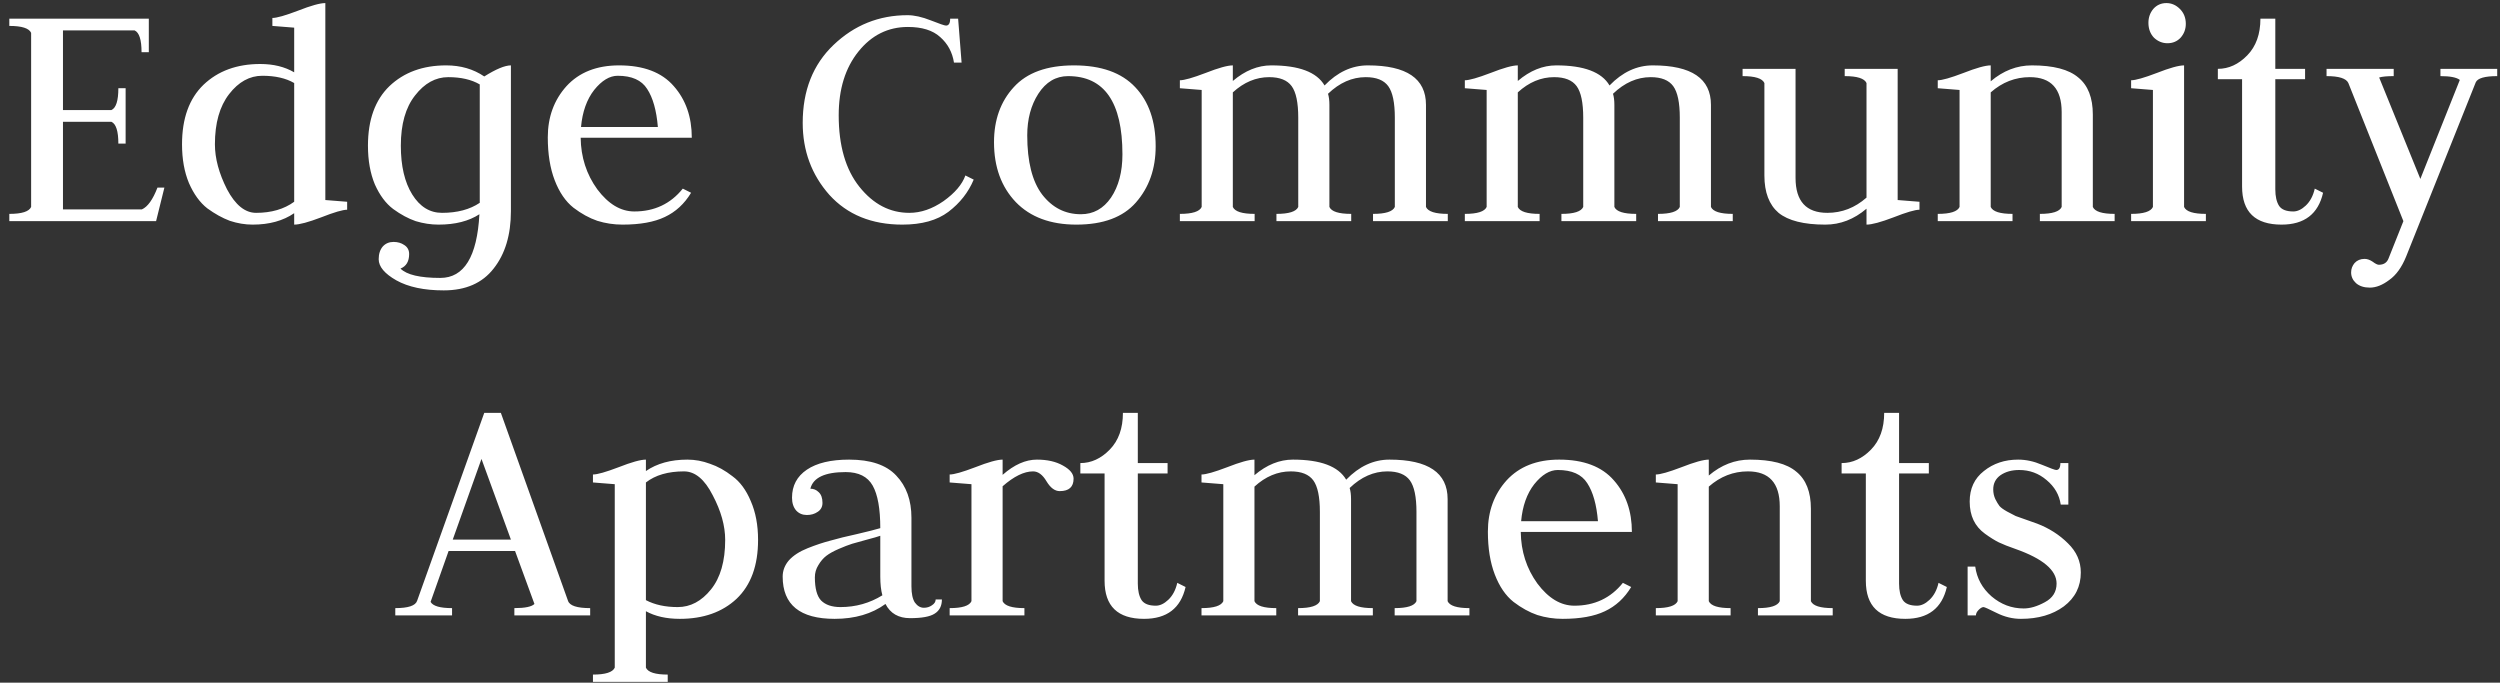 <?xml version="1.0" encoding="UTF-8"?>
<svg xmlns="http://www.w3.org/2000/svg" width="260" height="71" viewBox="0 0 260 71" fill="none">
  <rect x="0" y="0" width="260" height="71" fill="#333333" stroke="none"/>
  <path d="M0.969 23V22.244C2.265 22.244 3.021 22.004 3.237 21.524V3.416C3.021 2.936 2.265 2.696 0.969 2.696V1.94H15.477V5.432H14.721C14.721 4.136 14.481 3.38 14.001 3.164H6.549V11.444H11.589C12.069 11.228 12.309 10.472 12.309 9.176H13.065V14.936H12.309C12.309 13.64 12.069 12.884 11.589 12.668H6.549V21.776H14.757C15.357 21.512 15.897 20.756 16.377 19.508H17.097L16.233 23H0.969ZM30.595 7.52V2.876C30.595 2.876 29.839 2.816 28.327 2.696V1.868C28.783 1.868 29.671 1.616 30.991 1.112C32.335 0.584 33.283 0.32 33.835 0.32V20.804L36.103 20.984V21.812C35.647 21.812 34.747 22.076 33.403 22.604C32.083 23.108 31.147 23.36 30.595 23.36V22.172C29.443 22.964 28.003 23.36 26.275 23.36C25.483 23.36 24.691 23.228 23.899 22.964C23.131 22.676 22.351 22.244 21.559 21.668C20.791 21.068 20.155 20.192 19.651 19.04C19.171 17.888 18.931 16.544 18.931 15.008C18.931 12.32 19.675 10.256 21.163 8.816C22.675 7.376 24.643 6.656 27.067 6.656C28.435 6.656 29.611 6.944 30.595 7.52ZM30.595 8.636C29.731 8.132 28.627 7.88 27.283 7.88C25.963 7.88 24.811 8.516 23.827 9.788C22.843 11.06 22.351 12.8 22.351 15.008C22.351 16.472 22.771 18.032 23.611 19.688C24.475 21.32 25.483 22.136 26.635 22.136C28.219 22.136 29.539 21.752 30.595 20.984V8.636ZM53.135 6.8V21.956C53.135 24.428 52.535 26.42 51.335 27.932C50.159 29.444 48.431 30.2 46.151 30.2C44.111 30.2 42.467 29.852 41.219 29.156C39.995 28.46 39.383 27.728 39.383 26.96C39.383 26.408 39.527 25.964 39.815 25.628C40.103 25.316 40.475 25.16 40.931 25.16C41.363 25.16 41.735 25.268 42.047 25.484C42.383 25.7 42.551 26.012 42.551 26.42C42.551 27.188 42.251 27.692 41.651 27.932C42.299 28.58 43.679 28.904 45.791 28.904C48.263 28.904 49.619 26.696 49.859 22.28C48.755 23 47.339 23.36 45.611 23.36C44.819 23.36 44.027 23.24 43.235 23C42.467 22.736 41.687 22.316 40.895 21.74C40.127 21.164 39.491 20.312 38.987 19.184C38.507 18.032 38.267 16.688 38.267 15.152C38.267 12.464 39.011 10.4 40.499 8.96C42.011 7.52 43.979 6.8 46.403 6.8C47.915 6.8 49.235 7.184 50.363 7.952C51.587 7.184 52.511 6.8 53.135 6.8ZM49.895 21.092V20.66V8.78C49.031 8.276 47.939 8.024 46.619 8.024C45.299 8.024 44.147 8.66 43.163 9.932C42.179 11.18 41.687 12.92 41.687 15.152C41.687 17.264 42.083 18.956 42.875 20.228C43.667 21.5 44.699 22.136 45.971 22.136C47.555 22.136 48.863 21.788 49.895 21.092ZM60.39 14.324C60.414 16.34 60.99 18.128 62.118 19.688C63.27 21.224 64.554 21.992 65.97 21.992C68.058 21.992 69.738 21.2 71.01 19.616L71.874 20.048C71.178 21.2 70.266 22.04 69.138 22.568C68.034 23.096 66.57 23.36 64.746 23.36C63.834 23.36 62.958 23.228 62.118 22.964C61.278 22.676 60.45 22.22 59.634 21.596C58.818 20.948 58.17 20 57.69 18.752C57.21 17.504 56.97 16.016 56.97 14.288C56.97 12.176 57.618 10.4 58.914 8.96C60.234 7.52 62.058 6.8 64.386 6.8C66.93 6.8 68.826 7.52 70.074 8.96C71.322 10.376 71.946 12.164 71.946 14.324H60.39ZM60.426 13.208H68.418C68.274 11.48 67.902 10.16 67.302 9.248C66.726 8.336 65.706 7.88 64.242 7.88C63.402 7.88 62.586 8.372 61.794 9.356C61.026 10.34 60.57 11.624 60.426 13.208ZM94.425 2.804C92.361 2.804 90.645 3.656 89.277 5.36C87.909 7.064 87.225 9.272 87.225 11.984C87.225 15.152 87.945 17.636 89.385 19.436C90.825 21.236 92.553 22.136 94.569 22.136C95.769 22.136 96.957 21.728 98.133 20.912C99.309 20.072 100.065 19.184 100.401 18.248L101.265 18.68C100.713 20 99.837 21.116 98.637 22.028C97.461 22.916 95.865 23.36 93.849 23.36C90.657 23.36 88.125 22.328 86.253 20.264C84.405 18.176 83.481 15.68 83.481 12.776C83.481 9.416 84.549 6.716 86.685 4.676C88.845 2.612 91.413 1.58 94.389 1.58C95.085 1.58 95.889 1.76 96.801 2.12C97.713 2.48 98.241 2.66 98.385 2.66C98.673 2.66 98.817 2.42 98.817 1.94H99.645L100.005 6.512H99.213C99.045 5.432 98.565 4.544 97.773 3.848C97.005 3.152 95.889 2.804 94.425 2.804ZM106.833 14.072C106.833 16.808 107.349 18.86 108.381 20.228C109.437 21.596 110.781 22.28 112.413 22.28C113.709 22.28 114.753 21.704 115.545 20.552C116.337 19.376 116.733 17.876 116.733 16.052C116.733 10.628 114.849 7.916 111.081 7.916C109.809 7.916 108.777 8.528 107.985 9.752C107.217 10.952 106.833 12.392 106.833 14.072ZM111.945 23.36C109.257 23.36 107.157 22.58 105.645 21.02C104.133 19.436 103.377 17.36 103.377 14.792C103.377 12.464 104.061 10.556 105.429 9.068C106.797 7.556 108.885 6.8 111.693 6.8C114.525 6.8 116.649 7.556 118.065 9.068C119.481 10.556 120.189 12.608 120.189 15.224C120.189 17.552 119.505 19.496 118.137 21.056C116.793 22.592 114.729 23.36 111.945 23.36ZM122.706 23V22.244C124.002 22.244 124.758 22.004 124.974 21.524V9.356C123.486 9.236 122.73 9.176 122.706 9.176V8.348C123.162 8.348 124.05 8.096 125.37 7.592C126.714 7.064 127.662 6.8 128.214 6.8V8.42C129.486 7.34 130.818 6.8 132.21 6.8C135.09 6.8 136.938 7.496 137.754 8.888C139.098 7.496 140.598 6.8 142.254 6.8C146.286 6.8 148.302 8.168 148.302 10.904V21.524C148.518 22.004 149.274 22.244 150.57 22.244V23H142.794V22.244C144.09 22.244 144.846 22.004 145.062 21.524V12.236C145.062 10.676 144.834 9.584 144.378 8.96C143.922 8.336 143.142 8.024 142.038 8.024C140.622 8.024 139.314 8.6 138.114 9.752C138.21 10.064 138.258 10.448 138.258 10.904V21.524C138.474 22.004 139.23 22.244 140.526 22.244V23H132.75V22.244C134.046 22.244 134.802 22.004 135.018 21.524V12.236C135.018 10.676 134.79 9.584 134.334 8.96C133.878 8.336 133.098 8.024 131.994 8.024C130.626 8.024 129.366 8.552 128.214 9.608V21.524C128.43 22.004 129.186 22.244 130.482 22.244V23H122.706ZM152.343 23V22.244C153.639 22.244 154.395 22.004 154.611 21.524V9.356C153.123 9.236 152.367 9.176 152.343 9.176V8.348C152.799 8.348 153.687 8.096 155.007 7.592C156.351 7.064 157.299 6.8 157.851 6.8V8.42C159.123 7.34 160.455 6.8 161.847 6.8C164.727 6.8 166.575 7.496 167.391 8.888C168.735 7.496 170.235 6.8 171.891 6.8C175.923 6.8 177.939 8.168 177.939 10.904V21.524C178.155 22.004 178.911 22.244 180.207 22.244V23H172.431V22.244C173.727 22.244 174.483 22.004 174.699 21.524V12.236C174.699 10.676 174.471 9.584 174.015 8.96C173.559 8.336 172.779 8.024 171.675 8.024C170.259 8.024 168.951 8.6 167.751 9.752C167.847 10.064 167.895 10.448 167.895 10.904V21.524C168.111 22.004 168.867 22.244 170.163 22.244V23H162.387V22.244C163.683 22.244 164.439 22.004 164.655 21.524V12.236C164.655 10.676 164.427 9.584 163.971 8.96C163.515 8.336 162.735 8.024 161.631 8.024C160.263 8.024 159.003 8.552 157.851 9.608V21.524C158.067 22.004 158.823 22.244 160.119 22.244V23H152.343ZM197.357 20.804C197.357 20.804 198.113 20.864 199.625 20.984V21.812C199.169 21.812 198.269 22.076 196.925 22.604C195.605 23.108 194.669 23.36 194.117 23.36V21.704C192.821 22.808 191.393 23.36 189.833 23.36C187.601 23.36 185.981 22.952 184.973 22.136C183.989 21.296 183.497 20 183.497 18.248V8.636C183.281 8.156 182.525 7.916 181.229 7.916V7.16H186.737V18.5C186.737 20.924 187.841 22.136 190.049 22.136C191.561 22.136 192.917 21.608 194.117 20.552V8.636C193.901 8.156 193.145 7.916 191.849 7.916V7.16H197.357V20.804ZM201.526 23V22.244C202.822 22.244 203.578 22.004 203.794 21.524V9.356C202.306 9.236 201.55 9.176 201.526 9.176V8.348C201.982 8.348 202.87 8.096 204.19 7.592C205.534 7.064 206.482 6.8 207.034 6.8V8.456C208.33 7.352 209.758 6.8 211.318 6.8C213.55 6.8 215.158 7.22 216.142 8.06C217.15 8.876 217.654 10.16 217.654 11.912V21.524C217.87 22.004 218.626 22.244 219.922 22.244V23H212.146V22.244C213.442 22.244 214.198 22.004 214.414 21.524V11.66C214.414 9.236 213.31 8.024 211.102 8.024C209.59 8.024 208.234 8.552 207.034 9.608V21.524C207.25 22.004 208.006 22.244 209.302 22.244V23H201.526ZM221.636 23V22.244C222.932 22.244 223.688 22.004 223.904 21.524V9.356C222.416 9.236 221.66 9.176 221.636 9.176V8.348C222.092 8.348 222.98 8.096 224.3 7.592C225.644 7.064 226.592 6.8 227.144 6.8V21.524C227.36 22.004 228.116 22.244 229.412 22.244V23H221.636ZM225.416 4.496C224.888 4.496 224.42 4.304 224.012 3.92C223.628 3.512 223.436 2.996 223.436 2.372C223.436 1.82 223.604 1.34 223.94 0.932C224.3 0.524 224.756 0.32 225.308 0.32C225.836 0.32 226.304 0.524 226.712 0.932C227.12 1.34 227.324 1.856 227.324 2.48C227.324 3.032 227.144 3.512 226.784 3.92C226.424 4.304 225.968 4.496 225.416 4.496ZM236.632 1.94V7.16H239.728V8.24H236.632V19.688C236.632 20.432 236.764 21.008 237.028 21.416C237.292 21.8 237.784 21.992 238.504 21.992C238.936 21.992 239.368 21.788 239.8 21.38C240.256 20.948 240.568 20.36 240.736 19.616L241.6 20.048C241.096 22.256 239.656 23.36 237.28 23.36C234.544 23.36 233.176 22.04 233.176 19.4V8.24H230.656V7.16C231.784 7.16 232.804 6.692 233.716 5.756C234.628 4.82 235.084 3.548 235.084 1.94H236.632ZM248.945 7.16V7.916C248.249 7.916 247.745 7.964 247.433 8.06L251.717 18.608L255.821 8.312C255.485 8.048 254.813 7.916 253.805 7.916V7.16H259.709V7.916C258.413 7.916 257.669 8.132 257.477 8.564L250.241 26.672C249.785 27.8 249.197 28.616 248.477 29.12C247.781 29.648 247.109 29.912 246.461 29.912C245.861 29.912 245.381 29.756 245.021 29.444C244.685 29.132 244.517 28.76 244.517 28.328C244.517 27.968 244.637 27.644 244.877 27.356C245.141 27.068 245.489 26.924 245.921 26.924C246.185 26.924 246.461 27.02 246.749 27.212C247.037 27.428 247.253 27.536 247.397 27.536C247.901 27.536 248.237 27.32 248.405 26.888L249.953 23L244.229 8.636C244.013 8.156 243.257 7.916 241.961 7.916V7.16H248.945ZM53.494 64V63.244C54.598 63.244 55.294 63.1 55.582 62.812L53.566 57.304H46.654L44.782 62.596C45.022 63.028 45.766 63.244 47.014 63.244V64H41.11V63.244C42.454 63.244 43.21 62.992 43.378 62.488L50.362 42.94H52.09L59.074 62.488C59.242 62.992 60.01 63.244 61.378 63.244V64H53.494ZM50.074 47.728L47.086 56.116H53.134L50.074 47.728ZM61.667 70.912V70.156C62.963 70.156 63.719 69.916 63.935 69.436V50.356C63.935 50.356 63.179 50.296 61.667 50.176V49.348C62.123 49.348 63.011 49.096 64.331 48.592C65.675 48.064 66.623 47.8 67.175 47.8V48.988C68.327 48.196 69.767 47.8 71.495 47.8C72.287 47.8 73.067 47.944 73.835 48.232C74.627 48.496 75.407 48.928 76.175 49.528C76.967 50.104 77.603 50.968 78.083 52.12C78.587 53.272 78.839 54.616 78.839 56.152C78.839 58.816 78.095 60.856 76.607 62.272C75.119 63.664 73.151 64.36 70.703 64.36C69.311 64.36 68.135 64.096 67.175 63.568V69.436C67.391 69.916 68.147 70.156 69.443 70.156V70.912H61.667ZM67.175 62.416C68.087 62.896 69.191 63.136 70.487 63.136C71.807 63.136 72.959 62.524 73.943 61.3C74.927 60.076 75.419 58.36 75.419 56.152C75.419 54.688 74.987 53.14 74.123 51.508C73.283 49.852 72.287 49.024 71.135 49.024C69.479 49.024 68.159 49.408 67.175 50.176V62.416ZM84.278 50.824C84.614 50.824 84.902 50.944 85.142 51.184C85.406 51.424 85.538 51.796 85.538 52.3C85.538 52.708 85.37 53.02 85.034 53.236C84.722 53.452 84.35 53.56 83.918 53.56C83.462 53.56 83.09 53.404 82.802 53.092C82.514 52.756 82.37 52.312 82.37 51.76C82.37 50.512 82.886 49.54 83.918 48.844C84.95 48.148 86.414 47.8 88.31 47.8C90.542 47.8 92.174 48.352 93.206 49.456C94.262 50.56 94.79 52.024 94.79 53.848V60.976C94.79 61.744 94.91 62.308 95.15 62.668C95.414 63.028 95.726 63.208 96.086 63.208C96.398 63.208 96.674 63.124 96.914 62.956C97.178 62.788 97.31 62.584 97.31 62.344H97.958C97.958 63.016 97.706 63.508 97.202 63.82C96.722 64.132 95.87 64.288 94.646 64.288C93.446 64.288 92.594 63.796 92.09 62.812C90.674 63.844 88.91 64.36 86.798 64.36C83.198 64.36 81.398 62.896 81.398 59.968C81.398 59.344 81.614 58.78 82.046 58.276C82.502 57.772 83.15 57.352 83.99 57.016C84.83 56.68 85.622 56.416 86.366 56.224C87.11 56.008 88.034 55.78 89.138 55.54C90.266 55.276 91.07 55.072 91.55 54.928C91.55 52.912 91.286 51.436 90.758 50.5C90.23 49.564 89.294 49.096 87.95 49.096C85.79 49.096 84.566 49.672 84.278 50.824ZM91.766 61.912C91.622 61.384 91.55 60.736 91.55 59.968V55.72C91.286 55.816 90.83 55.948 90.182 56.116C89.558 56.284 89.042 56.428 88.634 56.548C88.25 56.668 87.782 56.848 87.23 57.088C86.678 57.328 86.246 57.568 85.934 57.808C85.622 58.048 85.346 58.372 85.106 58.78C84.866 59.164 84.746 59.584 84.746 60.04C84.746 61.192 84.962 61.996 85.394 62.452C85.85 62.908 86.522 63.136 87.41 63.136C88.994 63.136 90.446 62.728 91.766 61.912ZM98.764 64V63.244C100.06 63.244 100.816 63.004 101.032 62.524V50.356C99.544 50.236 98.788 50.176 98.764 50.176V49.348C99.22 49.348 100.108 49.096 101.428 48.592C102.772 48.064 103.72 47.8 104.272 47.8V49.384C105.472 48.328 106.66 47.8 107.836 47.8C108.916 47.8 109.816 48.004 110.536 48.412C111.28 48.82 111.652 49.276 111.652 49.78C111.652 50.644 111.172 51.076 110.212 51.076C109.708 51.076 109.252 50.74 108.844 50.068C108.436 49.372 107.968 49.024 107.44 49.024C106.504 49.024 105.448 49.54 104.272 50.572V62.524C104.488 63.004 105.244 63.244 106.54 63.244V64H98.764ZM118.332 42.94V48.16H121.428V49.24H118.332V60.688C118.332 61.432 118.464 62.008 118.728 62.416C118.992 62.8 119.484 62.992 120.204 62.992C120.636 62.992 121.068 62.788 121.5 62.38C121.956 61.948 122.268 61.36 122.436 60.616L123.3 61.048C122.796 63.256 121.356 64.36 118.98 64.36C116.244 64.36 114.876 63.04 114.876 60.4V49.24H112.356V48.16C113.484 48.16 114.504 47.692 115.416 46.756C116.328 45.82 116.784 44.548 116.784 42.94H118.332ZM124.956 64V63.244C126.252 63.244 127.008 63.004 127.224 62.524V50.356C125.736 50.236 124.98 50.176 124.956 50.176V49.348C125.412 49.348 126.3 49.096 127.62 48.592C128.964 48.064 129.912 47.8 130.464 47.8V49.42C131.736 48.34 133.068 47.8 134.46 47.8C137.34 47.8 139.188 48.496 140.004 49.888C141.348 48.496 142.848 47.8 144.504 47.8C148.536 47.8 150.552 49.168 150.552 51.904V62.524C150.768 63.004 151.524 63.244 152.82 63.244V64H145.044V63.244C146.34 63.244 147.096 63.004 147.312 62.524V53.236C147.312 51.676 147.084 50.584 146.628 49.96C146.172 49.336 145.392 49.024 144.288 49.024C142.872 49.024 141.564 49.6 140.364 50.752C140.46 51.064 140.508 51.448 140.508 51.904V62.524C140.724 63.004 141.48 63.244 142.776 63.244V64H135V63.244C136.296 63.244 137.052 63.004 137.268 62.524V53.236C137.268 51.676 137.04 50.584 136.584 49.96C136.128 49.336 135.348 49.024 134.244 49.024C132.876 49.024 131.616 49.552 130.464 50.608V62.524C130.68 63.004 131.436 63.244 132.732 63.244V64H124.956ZM158.16 55.324C158.184 57.34 158.76 59.128 159.888 60.688C161.04 62.224 162.324 62.992 163.74 62.992C165.828 62.992 167.508 62.2 168.78 60.616L169.644 61.048C168.948 62.2 168.036 63.04 166.908 63.568C165.804 64.096 164.34 64.36 162.516 64.36C161.604 64.36 160.728 64.228 159.888 63.964C159.048 63.676 158.22 63.22 157.404 62.596C156.588 61.948 155.94 61 155.46 59.752C154.98 58.504 154.74 57.016 154.74 55.288C154.74 53.176 155.388 51.4 156.684 49.96C158.004 48.52 159.828 47.8 162.156 47.8C164.7 47.8 166.596 48.52 167.844 49.96C169.092 51.376 169.716 53.164 169.716 55.324H158.16ZM158.196 54.208H166.188C166.044 52.48 165.672 51.16 165.072 50.248C164.496 49.336 163.476 48.88 162.012 48.88C161.172 48.88 160.356 49.372 159.564 50.356C158.796 51.34 158.34 52.624 158.196 54.208ZM172.206 64V63.244C173.502 63.244 174.258 63.004 174.474 62.524V50.356C172.986 50.236 172.23 50.176 172.206 50.176V49.348C172.662 49.348 173.55 49.096 174.87 48.592C176.214 48.064 177.162 47.8 177.714 47.8V49.456C179.01 48.352 180.438 47.8 181.998 47.8C184.23 47.8 185.838 48.22 186.822 49.06C187.83 49.876 188.334 51.16 188.334 52.912V62.524C188.55 63.004 189.306 63.244 190.602 63.244V64H182.826V63.244C184.122 63.244 184.878 63.004 185.094 62.524V52.66C185.094 50.236 183.99 49.024 181.782 49.024C180.27 49.024 178.914 49.552 177.714 50.608V62.524C177.93 63.004 178.686 63.244 179.982 63.244V64H172.206ZM197.503 42.94V48.16H200.599V49.24H197.503V60.688C197.503 61.432 197.635 62.008 197.899 62.416C198.163 62.8 198.655 62.992 199.375 62.992C199.807 62.992 200.239 62.788 200.671 62.38C201.127 61.948 201.439 61.36 201.607 60.616L202.471 61.048C201.967 63.256 200.527 64.36 198.151 64.36C195.415 64.36 194.047 63.04 194.047 60.4V49.24H191.527V48.16C192.655 48.16 193.675 47.692 194.587 46.756C195.499 45.82 195.955 44.548 195.955 42.94H197.503ZM210.464 63.28C211.136 63.28 211.868 63.064 212.66 62.632C213.476 62.2 213.884 61.552 213.884 60.688C213.884 59.296 212.456 58.096 209.6 57.088C208.904 56.848 208.328 56.62 207.872 56.404C207.44 56.188 206.96 55.888 206.432 55.504C205.904 55.12 205.508 54.652 205.244 54.1C204.98 53.548 204.848 52.9 204.848 52.156C204.848 50.812 205.34 49.756 206.324 48.988C207.308 48.196 208.496 47.8 209.888 47.8C210.704 47.8 211.532 47.98 212.372 48.34C213.236 48.7 213.728 48.88 213.848 48.88C214.136 48.88 214.28 48.64 214.28 48.16H215.108V52.48H214.316C214.172 51.472 213.68 50.62 212.84 49.924C212.024 49.228 211.076 48.88 209.996 48.88C209.228 48.88 208.58 49.06 208.052 49.42C207.548 49.78 207.296 50.272 207.296 50.896C207.296 51.256 207.368 51.592 207.512 51.904C207.656 52.192 207.8 52.432 207.944 52.624C208.088 52.792 208.352 52.984 208.736 53.2C209.144 53.416 209.444 53.572 209.636 53.668C209.852 53.74 210.224 53.872 210.752 54.064C211.304 54.256 211.676 54.388 211.868 54.46C213.116 54.94 214.184 55.624 215.072 56.512C215.96 57.376 216.404 58.384 216.404 59.536C216.404 61 215.816 62.176 214.64 63.064C213.464 63.928 211.976 64.36 210.176 64.36C209.312 64.36 208.472 64.156 207.656 63.748C206.84 63.34 206.384 63.136 206.288 63.136C206.144 63.136 205.976 63.232 205.784 63.424C205.592 63.616 205.496 63.808 205.496 64H204.632V58.924H205.424C205.592 60.148 206.156 61.18 207.116 62.02C208.1 62.86 209.216 63.28 210.464 63.28Z" fill="white"></path>
</svg>
